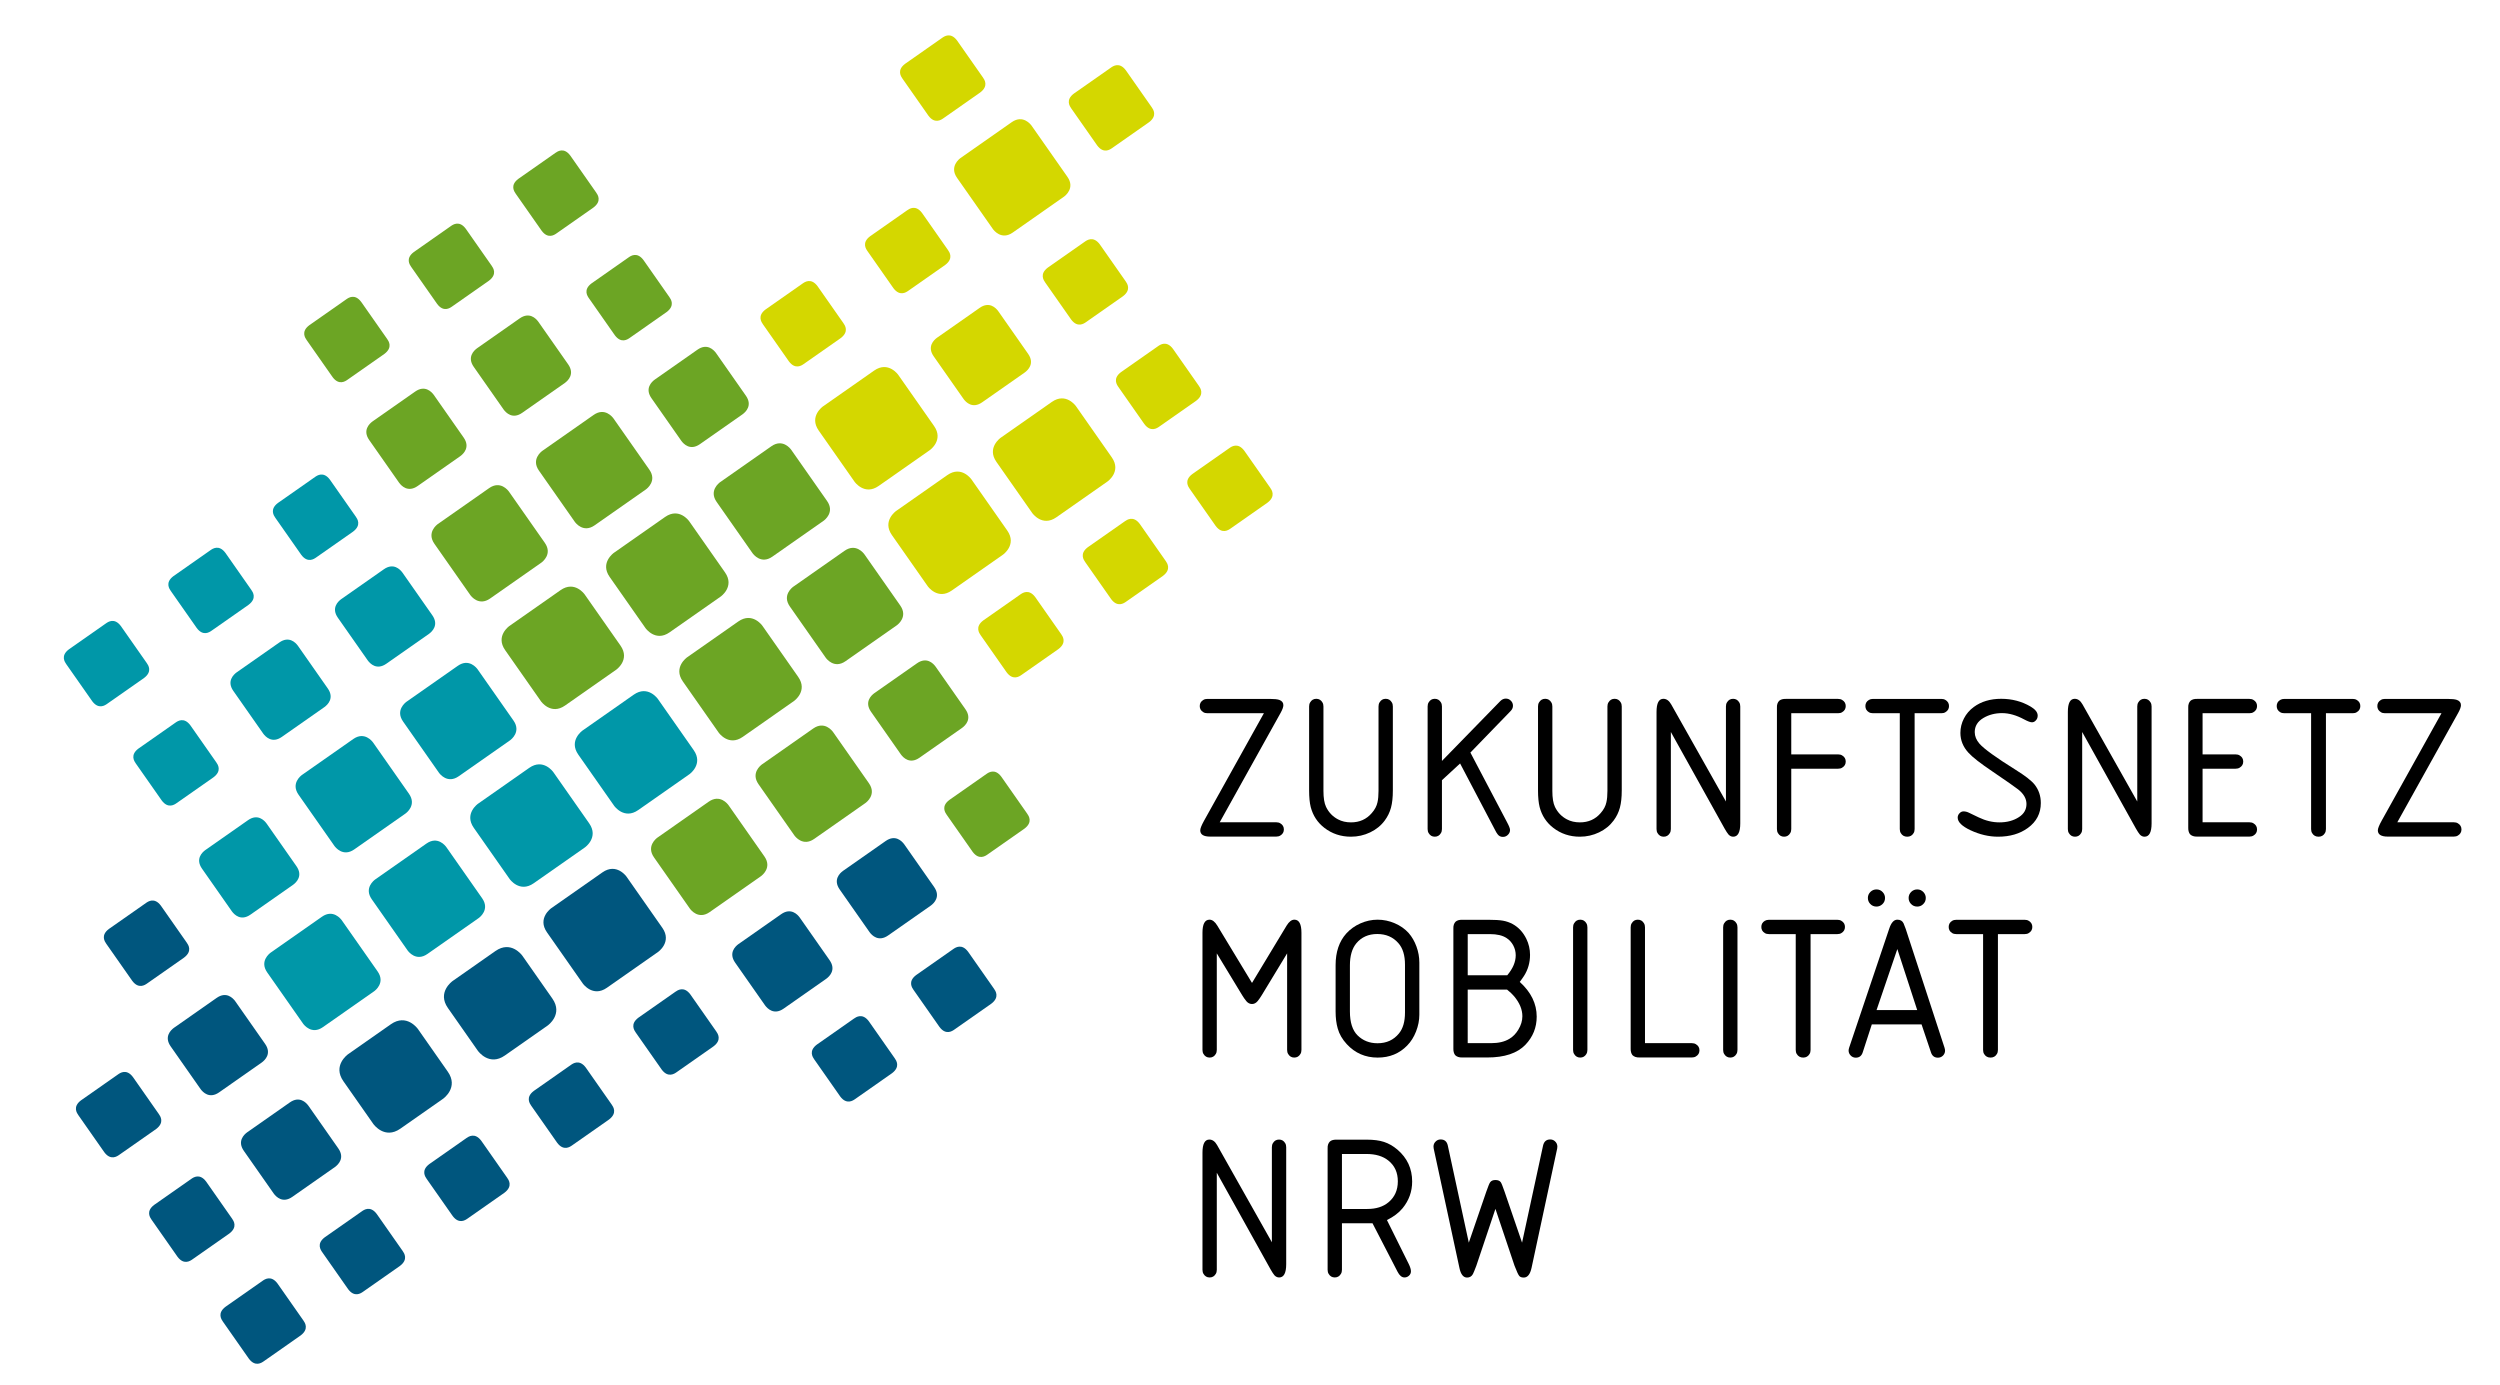 <?xml version="1.0" encoding="UTF-8"?>
<svg xmlns="http://www.w3.org/2000/svg" xmlns:xlink="http://www.w3.org/1999/xlink" version="1.0" id="Ebene_1" x="0px" y="0px" width="325px" height="180px" viewBox="0 0 325 180" xml:space="preserve">
<g>
	<defs>
		<rect id="SVGID_1_" x="-8.693" y="-27.047" width="347.244" height="235.984"></rect>
	</defs>
	<clipPath id="SVGID_2_">
		<use xlink:href="#SVGID_1_" overflow="visible"></use>
	</clipPath>
	<path clip-path="url(#SVGID_2_)" fill="#00567E" d="M78.313,113.411l-6.655,4.66c0,0-1.842,1.29-0.553,3.132l4.66,6.655   c0,0,1.29,1.842,3.132,0.552l6.655-4.66c0,0,1.843-1.289,0.553-3.131l-4.66-6.656C81.446,113.963,80.156,112.121,78.313,113.411"></path>
	<path clip-path="url(#SVGID_2_)" fill="#00567E" d="M20.293,146.774c1.127-0.847,0.548-1.674,0.357-1.947l-3.37-4.813   c-0.833-1.113-1.663-0.533-1.936-0.341l-4.813,3.37c-1.113,0.833-0.532,1.663-0.341,1.935l3.37,4.814   c0.833,1.113,1.663,0.532,1.936,0.341L20.293,146.774z"></path>
	<path clip-path="url(#SVGID_2_)" fill="#00567E" d="M50.812,133.153l-5.551,3.887c-0.084,0.059-2.045,1.484-0.621,3.518l3.887,5.55   c0.059,0.084,1.484,2.044,3.518,0.62l5.55-3.885c0.085-0.06,2.046-1.485,0.621-3.52l-3.886-5.55   C54.271,133.69,52.846,131.729,50.812,133.153"></path>
	<path clip-path="url(#SVGID_2_)" fill="#00567E" d="M55.814,151.327c-1.113,0.833-0.531,1.663-0.341,1.936l3.371,4.813   c0.832,1.113,1.662,0.532,1.935,0.341l4.797-3.36c1.128-0.847,0.549-1.674,0.358-1.946l-3.37-4.814   c-0.833-1.113-1.663-0.532-1.936-0.341L55.814,151.327z"></path>
	<path clip-path="url(#SVGID_2_)" fill="#00567E" d="M34.463,135.705l-3.886-5.55c-0.303-0.415-1.159-1.305-2.414-0.426l-5.55,3.886   c-0.415,0.303-1.306,1.158-0.426,2.415l3.886,5.549c0.303,0.415,1.158,1.305,2.414,0.426l5.544-3.882   C34.457,137.812,35.341,136.958,34.463,135.705"></path>
	<path clip-path="url(#SVGID_2_)" fill="#00567E" d="M23.923,124.491c1.127-0.847,0.548-1.674,0.357-1.946l-3.37-4.814   c-0.833-1.113-1.663-0.533-1.936-0.341l-4.813,3.37c-1.113,0.833-0.532,1.662-0.341,1.936l3.371,4.813   c0.832,1.113,1.662,0.532,1.935,0.341L23.923,124.491z"></path>
	<path clip-path="url(#SVGID_2_)" fill="#00567E" d="M29.808,160.362c1.127-0.847,0.548-1.674,0.358-1.946l-3.371-4.814   c-0.833-1.113-1.663-0.532-1.935-0.341l-4.814,3.371c-1.113,0.832-0.532,1.662-0.341,1.934l3.371,4.814   c0.832,1.113,1.662,0.532,1.935,0.341L29.808,160.362z"></path>
	<path clip-path="url(#SVGID_2_)" fill="#00567E" d="M39.083,173.609c1.127-0.847,0.548-1.674,0.358-1.946l-3.371-4.814   c-0.833-1.113-1.663-0.533-1.936-0.341l-4.813,3.37c-1.113,0.833-0.532,1.663-0.341,1.936l3.371,4.813   c0.832,1.113,1.662,0.532,1.935,0.341L39.083,173.609z"></path>
	<path clip-path="url(#SVGID_2_)" fill="#00567E" d="M43.978,149.292l-3.886-5.55c-0.303-0.415-1.158-1.305-2.414-0.426l-5.55,3.887   c-0.415,0.302-1.306,1.157-0.426,2.413l3.886,5.55c0.303,0.415,1.158,1.306,2.414,0.426l5.544-3.882   C43.971,151.4,44.856,150.546,43.978,149.292"></path>
	<path clip-path="url(#SVGID_2_)" fill="#00567E" d="M95.996,122.733c-0.415,0.302-1.305,1.158-0.425,2.413l3.886,5.551   c0.303,0.414,1.157,1.305,2.413,0.426l5.545-3.883c0.424-0.31,1.309-1.164,0.432-2.417l-3.887-5.551   c-0.302-0.415-1.158-1.305-2.413-0.425L95.996,122.733z"></path>
	<path clip-path="url(#SVGID_2_)" fill="#00567E" d="M119.103,126.755c-1.113,0.833-0.532,1.662-0.341,1.934l3.371,4.815   c0.832,1.113,1.662,0.532,1.935,0.341l4.797-3.36c1.127-0.847,0.548-1.674,0.358-1.946l-3.371-4.814   c-0.832-1.113-1.663-0.532-1.935-0.341L119.103,126.755z"></path>
	<path clip-path="url(#SVGID_2_)" fill="#00567E" d="M106.197,135.791c-1.113,0.833-0.532,1.662-0.341,1.935l3.371,4.814   c0.832,1.113,1.662,0.532,1.935,0.341l4.797-3.36c1.127-0.846,0.548-1.674,0.358-1.946l-3.371-4.814   c-0.833-1.112-1.662-0.532-1.935-0.341L106.197,135.791z"></path>
	<path clip-path="url(#SVGID_2_)" fill="#00567E" d="M51.988,164.573c1.127-0.847,0.548-1.674,0.358-1.946l-3.371-4.813   c-0.833-1.114-1.662-0.534-1.935-0.342l-4.814,3.37c-1.113,0.833-0.532,1.663-0.34,1.936l3.37,4.813   c0.833,1.113,1.662,0.532,1.935,0.341L51.988,164.573z"></path>
	<path clip-path="url(#SVGID_2_)" fill="#00567E" d="M87.806,128.927l-4.814,3.371c-1.113,0.833-0.532,1.663-0.341,1.935   l3.371,4.814c0.832,1.113,1.662,0.532,1.935,0.341l4.798-3.36c1.127-0.847,0.547-1.673,0.357-1.946l-3.37-4.813   C88.908,128.155,88.078,128.736,87.806,128.927"></path>
	<path clip-path="url(#SVGID_2_)" fill="#00567E" d="M64.4,123.638l-5.55,3.886c-0.084,0.059-2.045,1.485-0.621,3.518l3.886,5.551   c0.06,0.083,1.485,2.044,3.519,0.62l5.549-3.885c0.085-0.06,2.046-1.485,0.621-3.52l-3.886-5.55   C67.859,124.175,66.434,122.214,64.4,123.638"></path>
	<path clip-path="url(#SVGID_2_)" fill="#00567E" d="M69.403,141.812c-1.113,0.833-0.531,1.663-0.341,1.936l3.371,4.813   c0.832,1.113,1.662,0.532,1.935,0.341l4.797-3.359c1.127-0.847,0.548-1.674,0.358-1.946l-3.371-4.814   c-0.833-1.113-1.663-0.533-1.935-0.342L69.403,141.812z"></path>
	<path clip-path="url(#SVGID_2_)" fill="#00567E" d="M121.003,117.726c0.424-0.311,1.309-1.165,0.432-2.418l-3.887-5.55   c-0.303-0.415-1.157-1.305-2.413-0.426l-5.551,3.887c-0.414,0.302-1.305,1.157-0.426,2.413l3.887,5.551   c0.302,0.415,1.158,1.304,2.414,0.425L121.003,117.726z"></path>
	<path clip-path="url(#SVGID_2_)" fill="#0097A8" d="M68.799,99.823l-6.655,4.66c0,0-1.842,1.29-0.553,3.132l4.66,6.655   c0,0,1.29,1.842,3.132,0.552l6.655-4.66c0,0,1.843-1.289,0.553-3.131l-4.66-6.656C71.931,100.375,70.641,98.533,68.799,99.823"></path>
	<path clip-path="url(#SVGID_2_)" fill="#0097A8" d="M82.387,90.308l-6.655,4.66c0,0-1.842,1.29-0.553,3.132l4.66,6.655   c0,0,1.29,1.842,3.132,0.552l6.656-4.66c0,0,1.842-1.289,0.552-3.131l-4.66-6.656C85.519,90.86,84.229,89.018,82.387,90.308"></path>
	<path clip-path="url(#SVGID_2_)" fill="#0097A8" d="M26.687,110.512c-0.415,0.303-1.305,1.158-0.426,2.414l3.886,5.551   c0.303,0.414,1.158,1.304,2.414,0.424l5.545-3.881c0.424-0.311,1.309-1.165,0.431-2.418l-3.886-5.551   c-0.302-0.414-1.158-1.305-2.413-0.425L26.687,110.512z"></path>
	<path clip-path="url(#SVGID_2_)" fill="#0097A8" d="M55.438,109.663l-6.655,4.66c-0.154,0.11-1.48,1.117-0.455,2.579l4.66,6.656   c0.109,0.153,1.116,1.479,2.579,0.455l6.655-4.66c0.157-0.112,1.478-1.119,0.456-2.58l-4.661-6.656   C57.908,109.963,56.901,108.638,55.438,109.663"></path>
	<path clip-path="url(#SVGID_2_)" fill="#0097A8" d="M32.31,78.627c1.127-0.848,0.548-1.675,0.357-1.947l-3.37-4.814   c-0.833-1.112-1.663-0.532-1.936-0.34l-4.813,3.37c-1.113,0.833-0.532,1.662-0.341,1.935l3.371,4.813   c0.832,1.114,1.662,0.533,1.935,0.342L32.31,78.627z"></path>
	<path clip-path="url(#SVGID_2_)" fill="#0097A8" d="M30.761,87.409c-0.414,0.303-1.305,1.158-0.426,2.413l3.887,5.551   c0.303,0.415,1.158,1.305,2.414,0.426l5.544-3.882c0.425-0.311,1.309-1.165,0.431-2.418l-3.886-5.551   c-0.302-0.414-1.158-1.305-2.413-0.425L30.761,87.409z"></path>
	<path clip-path="url(#SVGID_2_)" fill="#0097A8" d="M18.722,88.142c1.127-0.847,0.548-1.675,0.357-1.947l-3.371-4.814   c-0.832-1.112-1.662-0.532-1.935-0.34l-4.813,3.37c-1.114,0.833-0.532,1.663-0.342,1.936l3.37,4.812   c0.834,1.113,1.664,0.532,1.937,0.341L18.722,88.142z"></path>
	<path clip-path="url(#SVGID_2_)" fill="#0097A8" d="M45.923,96.074l-6.655,4.66c-0.154,0.109-1.48,1.117-0.455,2.58l4.66,6.655   c0.11,0.153,1.116,1.479,2.579,0.455l6.655-4.66c0.157-0.112,1.478-1.119,0.456-2.579l-4.661-6.656   C48.393,96.376,47.386,95.049,45.923,96.074"></path>
	<path clip-path="url(#SVGID_2_)" fill="#0097A8" d="M59.511,86.559l-6.655,4.66c-0.154,0.109-1.48,1.117-0.455,2.58l4.66,6.655   c0.109,0.153,1.116,1.479,2.579,0.455l6.655-4.66c0.157-0.112,1.478-1.119,0.456-2.579l-4.661-6.656   C61.981,86.861,60.975,85.534,59.511,86.559"></path>
	<path clip-path="url(#SVGID_2_)" fill="#0097A8" d="M41.85,119.177l-6.656,4.66c-0.153,0.11-1.479,1.117-0.455,2.58l4.661,6.655   c0.108,0.153,1.116,1.479,2.578,0.455l6.656-4.66c0.157-0.112,1.478-1.119,0.456-2.58l-4.661-6.656   C44.319,119.478,43.312,118.152,41.85,119.177"></path>
	<path clip-path="url(#SVGID_2_)" fill="#0097A8" d="M27.758,101.046c1.127-0.847,0.548-1.674,0.357-1.946l-3.371-4.815   c-0.832-1.112-1.662-0.532-1.935-0.34l-4.813,3.37c-1.114,0.833-0.532,1.663-0.342,1.936l3.371,4.813   c0.833,1.113,1.663,0.532,1.936,0.341L27.758,101.046z"></path>
	<path clip-path="url(#SVGID_2_)" fill="#0097A8" d="M45.898,69.112c1.127-0.847,0.548-1.675,0.357-1.947l-3.371-4.814   c-0.832-1.112-1.662-0.532-1.935-0.34l-4.813,3.37c-1.113,0.833-0.532,1.662-0.342,1.936l3.37,4.813   c0.834,1.113,1.664,0.532,1.937,0.341L45.898,69.112z"></path>
	<path clip-path="url(#SVGID_2_)" fill="#0097A8" d="M55.768,82.402c0.425-0.311,1.309-1.165,0.432-2.419l-3.886-5.55   c-0.304-0.415-1.159-1.305-2.415-0.426l-5.55,3.887c-0.415,0.303-1.305,1.158-0.426,2.414l3.887,5.55   c0.303,0.414,1.158,1.305,2.414,0.426L55.768,82.402z"></path>
	<path clip-path="url(#SVGID_2_)" fill="#6CA524" d="M83.913,81.653c0,0,1.29,1.842,3.132,0.552l6.655-4.66   c0,0,1.842-1.29,0.552-3.132l-4.66-6.655c0,0-1.289-1.842-3.131-0.552l-6.656,4.66c0,0-1.842,1.29-0.552,3.132L83.913,81.653z"></path>
	<path clip-path="url(#SVGID_2_)" fill="#6CA524" d="M70.325,91.167c0,0,1.29,1.842,3.132,0.552l6.655-4.66   c0,0,1.842-1.29,0.552-3.132l-4.66-6.655c0,0-1.289-1.842-3.131-0.552l-6.656,4.66c0,0-1.842,1.29-0.552,3.132L70.325,91.167z"></path>
	<path clip-path="url(#SVGID_2_)" fill="#6CA524" d="M95.976,80.793l-6.655,4.66c0,0-1.842,1.29-0.553,3.132l4.66,6.655   c0,0,1.29,1.842,3.132,0.552l6.656-4.66c0,0,1.842-1.289,0.552-3.131l-4.66-6.656C99.107,81.346,97.817,79.503,95.976,80.793"></path>
	<path clip-path="url(#SVGID_2_)" fill="#6CA524" d="M92.13,104.222l-6.655,4.66c-0.154,0.109-1.479,1.117-0.455,2.579l4.66,6.655   c0.109,0.153,1.116,1.479,2.579,0.455l6.655-4.659c0.157-0.113,1.478-1.119,0.455-2.58l-4.66-6.656   C94.6,104.523,93.593,103.197,92.13,104.222"></path>
	<path clip-path="url(#SVGID_2_)" fill="#6CA524" d="M133.178,107.724c1.128-0.847,0.548-1.674,0.358-1.946l-3.37-4.814   c-0.834-1.114-1.664-0.532-1.937-0.341l-4.813,3.37c-1.113,0.833-0.532,1.664-0.341,1.936l3.371,4.813   c0.832,1.113,1.662,0.532,1.935,0.341L133.178,107.724z"></path>
	<path clip-path="url(#SVGID_2_)" fill="#6CA524" d="M109.792,71.604l-6.656,4.661c-0.153,0.109-1.479,1.116-0.455,2.579l4.66,6.655   c0.109,0.153,1.117,1.479,2.579,0.455l6.656-4.66c0.157-0.112,1.478-1.119,0.455-2.58l-4.66-6.655   C112.262,71.906,111.254,70.58,109.792,71.604"></path>
	<path clip-path="url(#SVGID_2_)" fill="#6CA524" d="M119.208,86.229l-5.55,3.886c-0.415,0.303-1.305,1.157-0.426,2.414l3.886,5.55   c0.303,0.415,1.158,1.305,2.414,0.426l5.544-3.882c0.425-0.311,1.31-1.165,0.432-2.418l-3.887-5.551   C121.32,86.24,120.464,85.351,119.208,86.229"></path>
	<path clip-path="url(#SVGID_2_)" fill="#6CA524" d="M77.173,53.941l-6.655,4.66c-0.153,0.109-1.48,1.117-0.455,2.58l4.66,6.655   c0.11,0.153,1.116,1.479,2.58,0.455l6.655-4.66c0.157-0.112,1.478-1.119,0.455-2.579l-4.661-6.656   C79.643,54.242,78.636,52.917,77.173,53.941"></path>
	<path clip-path="url(#SVGID_2_)" fill="#6CA524" d="M63.56,36.493c1.126-0.847,0.547-1.674,0.357-1.946l-3.37-4.813   c-0.833-1.114-1.663-0.533-1.936-0.342l-4.813,3.371c-1.113,0.833-0.532,1.663-0.342,1.935l3.371,4.813   c0.832,1.114,1.663,0.532,1.935,0.342L63.56,36.493z"></path>
	<path clip-path="url(#SVGID_2_)" fill="#6CA524" d="M100.277,58.015l-6.656,4.661c-0.153,0.109-1.479,1.116-0.455,2.579   l4.661,6.656c0.109,0.152,1.116,1.478,2.578,0.454l6.656-4.66c0.157-0.112,1.478-1.119,0.455-2.58l-4.66-6.655   C102.748,58.317,101.739,56.991,100.277,58.015"></path>
	<path clip-path="url(#SVGID_2_)" fill="#6CA524" d="M67.386,23.249c-1.113,0.833-0.531,1.662-0.341,1.936l3.371,4.813   c0.832,1.113,1.662,0.532,1.935,0.341l4.797-3.36c1.127-0.847,0.548-1.674,0.358-1.946l-3.371-4.814   c-0.832-1.113-1.662-0.532-1.935-0.341L67.386,23.249z"></path>
	<path clip-path="url(#SVGID_2_)" fill="#6CA524" d="M76.901,36.836c-1.113,0.833-0.531,1.662-0.34,1.935l3.37,4.814   c0.833,1.113,1.662,0.532,1.935,0.341l4.797-3.36c1.127-0.847,0.548-1.674,0.358-1.946l-3.37-4.813   c-0.833-1.114-1.663-0.533-1.936-0.342L76.901,36.836z"></path>
	<path clip-path="url(#SVGID_2_)" fill="#6CA524" d="M96.533,53.858c0.425-0.311,1.309-1.165,0.432-2.418l-3.886-5.551   c-0.303-0.415-1.159-1.305-2.415-0.426l-5.55,3.887c-0.415,0.303-1.305,1.157-0.425,2.414l3.886,5.55   c0.303,0.415,1.158,1.305,2.414,0.426L96.533,53.858z"></path>
	<path clip-path="url(#SVGID_2_)" fill="#6CA524" d="M67.562,41.39l-5.55,3.887c-0.415,0.302-1.305,1.158-0.426,2.414l3.886,5.55   c0.303,0.415,1.158,1.305,2.414,0.426l5.544-3.882c0.425-0.311,1.309-1.165,0.432-2.419l-3.887-5.55   C69.672,41.4,68.817,40.51,67.562,41.39"></path>
	<path clip-path="url(#SVGID_2_)" fill="#6CA524" d="M63.585,63.456l-6.655,4.66c-0.154,0.109-1.48,1.117-0.455,2.58l4.66,6.655   c0.11,0.154,1.116,1.479,2.579,0.455l6.655-4.659c0.157-0.113,1.479-1.12,0.456-2.58l-4.661-6.656   C66.055,63.757,65.048,62.431,63.585,63.456"></path>
	<path clip-path="url(#SVGID_2_)" fill="#6CA524" d="M53.973,50.904l-5.55,3.886c-0.415,0.303-1.305,1.159-0.426,2.414l3.886,5.55   c0.303,0.415,1.158,1.306,2.414,0.426l5.544-3.882c0.425-0.311,1.31-1.165,0.432-2.418l-3.886-5.551   C56.083,50.915,55.229,50.024,53.973,50.904"></path>
	<path clip-path="url(#SVGID_2_)" fill="#6CA524" d="M40.209,42.278c-1.113,0.833-0.532,1.662-0.341,1.935l3.371,4.814   c0.832,1.113,1.662,0.532,1.935,0.341l4.797-3.359c1.127-0.848,0.548-1.675,0.358-1.947l-3.371-4.813   c-0.833-1.113-1.663-0.533-1.935-0.342L40.209,42.278z"></path>
	<path clip-path="url(#SVGID_2_)" fill="#6CA524" d="M105.717,94.707l-6.655,4.66c-0.153,0.109-1.48,1.117-0.455,2.58l4.66,6.655   c0.109,0.153,1.117,1.479,2.579,0.455l6.655-4.66c0.158-0.112,1.479-1.119,0.456-2.58l-4.66-6.655   C108.188,95.009,107.18,93.682,105.717,94.707"></path>
	<path clip-path="url(#SVGID_2_)" fill="#D4D700" d="M136.741,52.25l-6.655,4.66c0,0-1.842,1.29-0.553,3.132l4.66,6.655   c0,0,1.29,1.842,3.132,0.552l6.656-4.66c0,0,1.842-1.289,0.552-3.131l-4.66-6.656C139.873,52.801,138.583,50.959,136.741,52.25"></path>
	<path clip-path="url(#SVGID_2_)" fill="#D4D700" d="M120.605,76.211c0,0,1.29,1.842,3.132,0.552l6.655-4.66   c0,0,1.842-1.29,0.552-3.132l-4.66-6.655c0,0-1.289-1.842-3.131-0.553l-6.656,4.661c0,0-1.842,1.29-0.552,3.132L120.605,76.211z"></path>
	<path clip-path="url(#SVGID_2_)" fill="#D4D700" d="M111.09,62.623c0,0,1.29,1.842,3.132,0.552l6.655-4.66   c0,0,1.842-1.29,0.552-3.132l-4.66-6.655c0,0-1.289-1.842-3.131-0.552l-6.656,4.66c0,0-1.842,1.29-0.552,3.132L111.09,62.623z"></path>
	<path clip-path="url(#SVGID_2_)" fill="#D4D700" d="M155.007,61.621c-1.112,0.833-0.531,1.663-0.341,1.936l3.371,4.813   c0.832,1.113,1.662,0.532,1.935,0.341l4.797-3.36c1.126-0.846,0.548-1.674,0.358-1.946l-3.371-4.813   c-0.832-1.113-1.662-0.533-1.935-0.342L155.007,61.621z"></path>
	<path clip-path="url(#SVGID_2_)" fill="#D4D700" d="M122.876,34.443c1.127-0.847,0.548-1.674,0.357-1.946l-3.37-4.814   c-0.833-1.113-1.663-0.532-1.936-0.341l-4.812,3.37c-1.114,0.833-0.533,1.663-0.342,1.935l3.37,4.814   c0.833,1.113,1.663,0.532,1.936,0.341L122.876,34.443z"></path>
	<path clip-path="url(#SVGID_2_)" fill="#D4D700" d="M139.607,12.162c-1.113,0.833-0.532,1.662-0.341,1.935l3.371,4.814   c0.833,1.113,1.662,0.532,1.935,0.341l4.797-3.359c1.127-0.848,0.548-1.675,0.358-1.947l-3.371-4.814   c-0.832-1.113-1.663-0.532-1.935-0.34L139.607,12.162z"></path>
	<path clip-path="url(#SVGID_2_)" fill="#D4D700" d="M121.806,43.909c-0.414,0.303-1.305,1.158-0.425,2.414l3.886,5.55   c0.302,0.415,1.157,1.306,2.414,0.426l5.545-3.882c0.424-0.311,1.308-1.165,0.43-2.418l-3.886-5.551   c-0.302-0.415-1.158-1.305-2.413-0.425L121.806,43.909z"></path>
	<path clip-path="url(#SVGID_2_)" fill="#D4D700" d="M145.732,48.375c-1.113,0.833-0.531,1.663-0.34,1.936l3.37,4.813   c0.832,1.113,1.662,0.532,1.935,0.341l4.798-3.36c1.126-0.846,0.547-1.674,0.357-1.946l-3.371-4.813   c-0.833-1.114-1.663-0.533-1.935-0.342L145.732,48.375z"></path>
	<path clip-path="url(#SVGID_2_)" fill="#D4D700" d="M136.217,34.786c-1.113,0.833-0.531,1.662-0.341,1.936l3.371,4.813   c0.832,1.113,1.662,0.532,1.935,0.341l4.798-3.36c1.126-0.847,0.547-1.674,0.357-1.946l-3.371-4.813   c-0.833-1.113-1.663-0.533-1.935-0.342L136.217,34.786z"></path>
	<path clip-path="url(#SVGID_2_)" fill="#D4D700" d="M117.666,8.292c-1.113,0.833-0.531,1.662-0.341,1.936l3.371,4.813   c0.832,1.113,1.662,0.532,1.935,0.341l4.797-3.36c1.127-0.846,0.548-1.673,0.358-1.946l-3.371-4.813   c-0.833-1.113-1.663-0.532-1.935-0.342L117.666,8.292z"></path>
	<path clip-path="url(#SVGID_2_)" fill="#D4D700" d="M151.181,74.867c1.127-0.847,0.548-1.674,0.357-1.947l-3.37-4.813   c-0.833-1.113-1.663-0.532-1.936-0.341l-4.813,3.37c-1.113,0.833-0.532,1.664-0.341,1.936l3.37,4.813   c0.833,1.113,1.663,0.532,1.936,0.341L151.181,74.867z"></path>
	<path clip-path="url(#SVGID_2_)" fill="#D4D700" d="M131.527,15.882l-6.656,4.66c-0.153,0.109-1.479,1.117-0.454,2.58l4.66,6.655   c0.11,0.153,1.117,1.479,2.579,0.455l6.655-4.66c0.157-0.112,1.478-1.118,0.455-2.579l-4.661-6.656   C133.997,16.185,132.989,14.858,131.527,15.882"></path>
	<path clip-path="url(#SVGID_2_)" fill="#D4D700" d="M132.645,77.28l-4.814,3.371c-1.113,0.833-0.531,1.663-0.341,1.935l3.371,4.814   c0.832,1.113,1.662,0.532,1.935,0.341l4.798-3.36c1.127-0.847,0.547-1.674,0.357-1.946l-3.371-4.813   C133.748,76.508,132.917,77.089,132.645,77.28"></path>
	<path clip-path="url(#SVGID_2_)" fill="#D4D700" d="M104.34,36.856l-4.814,3.371c-1.113,0.833-0.532,1.662-0.341,1.935l3.371,4.814   c0.832,1.113,1.662,0.532,1.935,0.341l4.798-3.36c1.126-0.848,0.548-1.674,0.357-1.946l-3.371-4.814   C105.443,36.084,104.612,36.666,104.34,36.856"></path>
	<path clip-path="url(#SVGID_2_)" d="M165.344,161.493v-12.354c0-0.209,0.044-0.384,0.131-0.524c0.184-0.315,0.45-0.472,0.801-0.472   c0.35,0,0.615,0.157,0.8,0.472c0.087,0.14,0.131,0.315,0.131,0.524v15.2c0,1.154-0.306,1.731-0.918,1.731   c-0.228,0-0.428-0.092-0.604-0.275c-0.148-0.176-0.323-0.442-0.524-0.8l-6.977-12.537v12.615c0,0.21-0.043,0.385-0.13,0.525   c-0.184,0.315-0.451,0.472-0.801,0.472c-0.349,0-0.616-0.157-0.8-0.472c-0.087-0.14-0.131-0.315-0.131-0.525v-15.225   c0-1.136,0.297-1.705,0.892-1.705c0.402,0,0.738,0.241,1.01,0.721L165.344,161.493z"></path>
	<path clip-path="url(#SVGID_2_)" d="M180.302,158.607l2.832,5.705c0.193,0.393,0.289,0.712,0.289,0.957   c0,0.228-0.087,0.42-0.262,0.577c-0.167,0.149-0.359,0.223-0.577,0.223c-0.35,0-0.652-0.249-0.905-0.748l-3.252-6.294h-3.974v6.046   c0,0.21-0.044,0.384-0.131,0.524c-0.185,0.315-0.45,0.472-0.8,0.472c-0.351,0-0.617-0.157-0.801-0.472   c-0.087-0.14-0.131-0.314-0.131-0.524v-15.777c-0.018-0.385,0.082-0.686,0.302-0.904c0.201-0.167,0.48-0.245,0.84-0.237h3.946   c0.893,0,1.64,0.098,2.242,0.295c0.604,0.197,1.182,0.527,1.732,0.99c1.285,1.093,1.928,2.479,1.928,4.158   c0,1.303-0.416,2.461-1.246,3.475C181.845,157.668,181.167,158.18,180.302,158.607 M174.453,157.166h3.291   c1.146,0,2.063-0.288,2.755-0.866c0.813-0.673,1.22-1.582,1.22-2.728c0-1.145-0.412-2.046-1.232-2.701   c-0.709-0.568-1.653-0.853-2.833-0.853h-3.2V157.166z"></path>
	<path clip-path="url(#SVGID_2_)" d="M194.406,157.152l-2.479,7.383c-0.219,0.578-0.367,0.94-0.446,1.089   c-0.166,0.306-0.419,0.459-0.76,0.459c-0.49,0-0.822-0.42-0.996-1.259l-3.345-15.514c-0.018-0.096-0.026-0.184-0.026-0.262   c0-0.271,0.109-0.503,0.328-0.696c0.165-0.148,0.367-0.223,0.603-0.223c0.508,0,0.818,0.267,0.932,0.801l2.728,12.615l2.281-6.649   c0.237-0.682,0.402-1.083,0.499-1.205c0.14-0.194,0.367-0.289,0.682-0.289c0.323,0,0.556,0.095,0.695,0.289   c0.087,0.122,0.25,0.523,0.485,1.205l2.281,6.649l2.729-12.615c0.122-0.534,0.432-0.801,0.931-0.801   c0.236,0,0.438,0.075,0.604,0.223c0.218,0.193,0.326,0.429,0.326,0.708c0,0.079-0.009,0.163-0.025,0.25l-3.331,15.514   c-0.184,0.839-0.521,1.259-1.01,1.259c-0.253,0-0.442-0.061-0.564-0.184c-0.131-0.131-0.346-0.586-0.642-1.364L194.406,157.152z"></path>
	<path clip-path="url(#SVGID_2_)" d="M158.183,123.939v12.55c0,0.21-0.044,0.384-0.131,0.524c-0.183,0.315-0.45,0.472-0.8,0.472   c-0.35,0-0.616-0.157-0.8-0.472c-0.087-0.14-0.131-0.314-0.131-0.524v-15.225c0-1.137,0.306-1.706,0.918-1.706   c0.358,0,0.695,0.259,1.01,0.774l4.511,7.449l4.498-7.449c0.315-0.515,0.652-0.774,1.011-0.774c0.611,0,0.918,0.569,0.918,1.706   v15.225c0,0.21-0.044,0.384-0.132,0.524c-0.184,0.315-0.449,0.472-0.8,0.472c-0.35,0-0.617-0.157-0.8-0.472   c-0.087-0.14-0.131-0.314-0.131-0.524v-12.55l-3.292,5.429c-0.175,0.289-0.358,0.551-0.551,0.787   c-0.209,0.244-0.45,0.367-0.721,0.367c-0.28,0-0.525-0.123-0.734-0.367c-0.193-0.236-0.377-0.498-0.551-0.787L158.183,123.939z"></path>
	<path clip-path="url(#SVGID_2_)" d="M173.628,131.493v-6.02c0-1.713,0.463-3.086,1.39-4.118c0.507-0.559,1.121-0.998,1.842-1.317   c0.722-0.319,1.467-0.479,2.236-0.479c0.76,0,1.502,0.155,2.223,0.465c0.722,0.311,1.322,0.733,1.803,1.266   c0.429,0.49,0.768,1.075,1.017,1.757c0.25,0.682,0.375,1.377,0.375,2.085v6.781c0,0.726-0.144,1.451-0.427,2.177   c-0.284,0.725-0.667,1.333-1.148,1.823c-1.014,1.049-2.294,1.573-3.842,1.573c-1.601,0-2.938-0.581-4.013-1.744   c-0.585-0.629-0.979-1.311-1.181-2.046C173.72,133.058,173.628,132.324,173.628,131.493 M182.649,131.637v-6.229   c0-1.224-0.288-2.159-0.866-2.807c-0.689-0.787-1.604-1.18-2.739-1.18c-1.146,0-2.056,0.407-2.729,1.22   c-0.551,0.673-0.826,1.626-0.826,2.859v5.993c0,1.416,0.332,2.453,0.996,3.108c0.691,0.682,1.557,1.022,2.598,1.022   c1.162,0,2.089-0.423,2.779-1.271C182.388,133.714,182.649,132.809,182.649,131.637"></path>
	<path clip-path="url(#SVGID_2_)" d="M197.568,127.65c1.468,1.329,2.203,2.833,2.203,4.512c0,1.416-0.49,2.636-1.469,3.659   c-1.059,1.101-2.706,1.652-4.944,1.652h-3.279c-0.401,0.009-0.707-0.096-0.918-0.315c-0.157-0.218-0.23-0.494-0.222-0.826v-15.619   c-0.018-0.385,0.082-0.686,0.301-0.905c0.202-0.166,0.481-0.245,0.839-0.236h3.41c0.822,0,1.456,0.039,1.902,0.118   c0.445,0.079,0.869,0.228,1.271,0.446c0.751,0.42,1.338,1.053,1.757,1.901c0.323,0.657,0.486,1.356,0.486,2.099   c0,1.006-0.263,1.919-0.788,2.741C197.971,127.104,197.786,127.362,197.568,127.65 M190.802,126.785h5.14   c0.735-0.875,1.102-1.74,1.102-2.597c0-0.455-0.106-0.882-0.32-1.285c-0.214-0.402-0.505-0.721-0.872-0.957   c-0.517-0.341-1.233-0.512-2.151-0.512h-2.897V126.785z M190.802,135.611h3.043c0.979,0,1.777-0.192,2.398-0.577   c0.455-0.272,0.835-0.665,1.142-1.18c0.349-0.578,0.524-1.159,0.524-1.745c0-0.874-0.358-1.739-1.075-2.596   c-0.236-0.28-0.543-0.568-0.918-0.866h-5.114V135.611z"></path>
	<path clip-path="url(#SVGID_2_)" d="M204.5,136.489v-15.934c0-0.21,0.044-0.384,0.132-0.524c0.183-0.315,0.449-0.473,0.8-0.473   c0.349,0,0.616,0.158,0.799,0.473c0.087,0.14,0.132,0.314,0.132,0.524v15.934c0,0.209-0.045,0.384-0.132,0.524   c-0.183,0.315-0.45,0.472-0.799,0.472c-0.351,0-0.617-0.157-0.8-0.472C204.544,136.874,204.5,136.699,204.5,136.489"></path>
	<path clip-path="url(#SVGID_2_)" d="M213.849,135.611h6.085c0.209,0,0.385,0.044,0.524,0.131c0.315,0.183,0.472,0.45,0.472,0.8   s-0.156,0.616-0.472,0.8c-0.14,0.087-0.315,0.131-0.524,0.131h-6.806c-0.401,0.009-0.708-0.096-0.918-0.315   c-0.158-0.218-0.231-0.494-0.223-0.826v-15.776c0-0.21,0.044-0.385,0.131-0.525c0.183-0.315,0.45-0.472,0.8-0.472   s0.616,0.157,0.8,0.472c0.087,0.14,0.131,0.315,0.131,0.525V135.611z"></path>
	<path clip-path="url(#SVGID_2_)" d="M224.009,136.489v-15.934c0-0.21,0.044-0.384,0.131-0.524c0.185-0.315,0.45-0.473,0.8-0.473   c0.351,0,0.617,0.158,0.801,0.473c0.087,0.14,0.131,0.314,0.131,0.524v15.934c0,0.209-0.044,0.384-0.131,0.524   c-0.184,0.315-0.45,0.472-0.801,0.472c-0.35,0-0.615-0.157-0.8-0.472C224.053,136.874,224.009,136.699,224.009,136.489"></path>
	<path clip-path="url(#SVGID_2_)" d="M235.374,121.434v15.055c0,0.21-0.044,0.385-0.132,0.525c-0.184,0.315-0.459,0.472-0.825,0.472   c-0.377,0-0.655-0.157-0.841-0.472c-0.087-0.14-0.131-0.315-0.131-0.525v-15.055h-3.475c-0.219,0-0.398-0.044-0.538-0.131   c-0.306-0.183-0.459-0.45-0.459-0.8c0-0.35,0.153-0.616,0.459-0.8c0.149-0.087,0.329-0.131,0.538-0.131h8.879   c0.209,0,0.383,0.044,0.524,0.131c0.314,0.184,0.472,0.45,0.472,0.8c0,0.35-0.157,0.617-0.472,0.8   c-0.132,0.087-0.307,0.131-0.524,0.131H235.374z"></path>
	<path clip-path="url(#SVGID_2_)" d="M249.802,133.17h-6.466l-1.181,3.633c-0.148,0.464-0.449,0.696-0.905,0.696   c-0.271,0-0.498-0.101-0.681-0.302c-0.166-0.184-0.25-0.389-0.25-0.617c0-0.113,0.022-0.235,0.065-0.367l5.22-15.501   c0.254-0.769,0.603-1.154,1.05-1.154c0.394,0,0.664,0.162,0.813,0.486c0.077,0.175,0.171,0.411,0.274,0.708l5.05,15.461   c0.043,0.141,0.065,0.267,0.065,0.381c0,0.227-0.084,0.432-0.25,0.616c-0.183,0.192-0.41,0.289-0.681,0.289   c-0.456,0-0.757-0.237-0.905-0.709L249.802,133.17z M243.952,115.625c0.323,0,0.596,0.123,0.813,0.367   c0.191,0.21,0.288,0.459,0.288,0.748c0,0.332-0.122,0.608-0.366,0.826c-0.219,0.192-0.468,0.289-0.748,0.289   c-0.333,0-0.608-0.123-0.826-0.367c-0.193-0.21-0.289-0.464-0.289-0.761c0-0.315,0.123-0.586,0.367-0.814   C243.401,115.722,243.655,115.625,243.952,115.625 M243.952,131.309h5.285l-2.583-7.934L243.952,131.309z M249.25,115.625   c0.315,0,0.586,0.123,0.813,0.367c0.193,0.219,0.289,0.468,0.289,0.748c0,0.332-0.123,0.608-0.368,0.826   c-0.209,0.192-0.458,0.289-0.747,0.289c-0.332,0-0.608-0.123-0.826-0.367c-0.192-0.21-0.289-0.464-0.289-0.761   c0-0.315,0.123-0.586,0.368-0.814C248.699,115.722,248.953,115.625,249.25,115.625"></path>
	<path clip-path="url(#SVGID_2_)" d="M259.73,121.434v15.055c0,0.21-0.044,0.385-0.131,0.525c-0.184,0.315-0.459,0.472-0.826,0.472   c-0.377,0-0.655-0.157-0.84-0.472c-0.087-0.14-0.131-0.315-0.131-0.525v-15.055h-3.475c-0.22,0-0.398-0.044-0.538-0.131   c-0.307-0.183-0.459-0.45-0.459-0.8c0-0.35,0.152-0.616,0.459-0.8c0.148-0.087,0.328-0.131,0.538-0.131h8.879   c0.209,0,0.383,0.044,0.522,0.131c0.316,0.184,0.474,0.45,0.474,0.8c0,0.35-0.157,0.617-0.474,0.8   c-0.13,0.087-0.305,0.131-0.522,0.131H259.73z"></path>
	<path clip-path="url(#SVGID_2_)" d="M158.563,106.896h7.344c0.21,0,0.385,0.044,0.524,0.131c0.315,0.183,0.473,0.45,0.473,0.8   s-0.157,0.616-0.473,0.8c-0.14,0.087-0.314,0.131-0.524,0.131h-8.59c-0.857,0-1.285-0.271-1.285-0.813   c0-0.236,0.162-0.647,0.485-1.233l7.79-13.993h-7.344c-0.218,0-0.393-0.044-0.524-0.131c-0.315-0.184-0.472-0.45-0.472-0.8   c0-0.349,0.157-0.616,0.472-0.8c0.139-0.087,0.314-0.131,0.524-0.131h8.105c0.585,0,1.001,0.044,1.245,0.131   c0.35,0.131,0.524,0.359,0.524,0.682c0,0.236-0.117,0.568-0.354,0.997L158.563,106.896z"></path>
	<path clip-path="url(#SVGID_2_)" d="M170.185,102.766V91.84c0-0.209,0.044-0.384,0.132-0.523c0.183-0.315,0.45-0.473,0.8-0.473   c0.349,0,0.616,0.158,0.799,0.473c0.088,0.139,0.132,0.314,0.132,0.523v10.977c0,0.918,0.113,1.613,0.342,2.085   c0.349,0.718,0.864,1.255,1.547,1.613c0.489,0.263,1.053,0.394,1.69,0.394c1.111,0,2.011-0.402,2.702-1.206   c0.395-0.446,0.643-0.918,0.748-1.417c0.087-0.385,0.131-0.874,0.131-1.469V91.84c0-0.209,0.044-0.384,0.131-0.523   c0.185-0.315,0.45-0.473,0.801-0.473c0.35,0,0.615,0.158,0.8,0.473c0.087,0.139,0.131,0.314,0.131,0.523v10.925   c0,0.892-0.081,1.637-0.243,2.236s-0.431,1.152-0.806,1.659c-0.481,0.656-1.113,1.172-1.896,1.547   c-0.783,0.376-1.615,0.564-2.499,0.564c-1.311,0-2.465-0.384-3.461-1.154c-0.892-0.69-1.481-1.591-1.771-2.701   C170.255,104.356,170.185,103.641,170.185,102.766"></path>
	<path clip-path="url(#SVGID_2_)" d="M191.151,97.834l4.774,9.075c0.253,0.472,0.38,0.8,0.38,0.983c0,0.228-0.079,0.425-0.236,0.591   c-0.184,0.21-0.415,0.314-0.694,0.314c-0.289,0-0.517-0.113-0.683-0.341c-0.097-0.113-0.223-0.327-0.38-0.642l-0.144-0.275   l-4.355-8.289l-2.36,2.177v6.348c0,0.209-0.044,0.384-0.131,0.524c-0.184,0.315-0.449,0.472-0.8,0.472   c-0.35,0-0.616-0.157-0.8-0.472c-0.087-0.14-0.131-0.315-0.131-0.524V91.84c0-0.209,0.044-0.384,0.131-0.524   c0.184-0.314,0.45-0.472,0.8-0.472c0.351,0,0.616,0.158,0.8,0.472c0.087,0.14,0.131,0.315,0.131,0.524v7.083l7.594-7.791   c0.21-0.209,0.445-0.315,0.708-0.315s0.48,0.092,0.655,0.276c0.184,0.175,0.275,0.394,0.275,0.656c0,0.254-0.104,0.485-0.314,0.695   L191.151,97.834z"></path>
	<path clip-path="url(#SVGID_2_)" d="M199.942,102.766V91.84c0-0.209,0.044-0.384,0.131-0.523c0.185-0.315,0.451-0.473,0.801-0.473   s0.616,0.158,0.8,0.473c0.088,0.139,0.132,0.314,0.132,0.523v10.977c0,0.918,0.112,1.613,0.34,2.085   c0.35,0.718,0.866,1.255,1.548,1.613c0.49,0.263,1.053,0.394,1.691,0.394c1.11,0,2.011-0.402,2.701-1.206   c0.395-0.446,0.644-0.918,0.748-1.417c0.088-0.385,0.132-0.874,0.132-1.469V91.84c0-0.209,0.044-0.384,0.131-0.523   c0.184-0.315,0.45-0.473,0.8-0.473s0.616,0.158,0.8,0.473c0.087,0.139,0.131,0.314,0.131,0.523v10.925   c0,0.892-0.081,1.637-0.243,2.236c-0.161,0.599-0.431,1.152-0.806,1.659c-0.48,0.656-1.113,1.172-1.896,1.547   c-0.782,0.376-1.614,0.564-2.498,0.564c-1.312,0-2.466-0.384-3.461-1.154c-0.893-0.69-1.483-1.591-1.771-2.701   C200.013,104.356,199.942,103.641,199.942,102.766"></path>
	<path clip-path="url(#SVGID_2_)" d="M224.372,104.195V91.841c0-0.21,0.043-0.384,0.132-0.524c0.183-0.315,0.449-0.472,0.8-0.472   c0.349,0,0.616,0.157,0.8,0.472c0.087,0.14,0.131,0.314,0.131,0.524v15.2c0,1.154-0.307,1.731-0.918,1.731   c-0.228,0-0.429-0.092-0.603-0.275c-0.149-0.176-0.324-0.441-0.525-0.8l-6.977-12.538v12.616c0,0.21-0.044,0.385-0.132,0.525   c-0.184,0.315-0.449,0.472-0.8,0.472c-0.35,0-0.616-0.157-0.8-0.472c-0.087-0.14-0.131-0.315-0.131-0.525V92.549   c0-1.136,0.297-1.704,0.892-1.704c0.402,0,0.738,0.24,1.011,0.721L224.372,104.195z"></path>
	<path clip-path="url(#SVGID_2_)" d="M232.864,92.72v5.35h6.085c0.21,0,0.384,0.045,0.524,0.132c0.315,0.183,0.472,0.45,0.472,0.8   c0,0.349-0.156,0.616-0.472,0.8c-0.131,0.087-0.306,0.131-0.524,0.131h-6.085v7.842c0,0.21-0.045,0.385-0.132,0.525   c-0.183,0.315-0.449,0.472-0.8,0.472c-0.35,0-0.617-0.157-0.8-0.472c-0.087-0.14-0.131-0.315-0.131-0.525V91.998   c-0.019-0.384,0.083-0.686,0.302-0.904c0.201-0.166,0.48-0.245,0.839-0.237h6.807c0.21,0,0.384,0.045,0.524,0.132   c0.315,0.184,0.472,0.45,0.472,0.8c0,0.35-0.156,0.616-0.472,0.8c-0.131,0.087-0.306,0.131-0.524,0.131H232.864z"></path>
	<path clip-path="url(#SVGID_2_)" d="M248.9,92.72v15.055c0,0.21-0.044,0.385-0.131,0.525c-0.184,0.315-0.46,0.472-0.826,0.472   c-0.376,0-0.656-0.157-0.84-0.472c-0.087-0.14-0.131-0.315-0.131-0.525V92.72h-3.475c-0.22,0-0.398-0.044-0.538-0.131   c-0.307-0.184-0.459-0.45-0.459-0.8c0-0.35,0.152-0.616,0.459-0.8c0.147-0.087,0.327-0.132,0.538-0.132h8.877   c0.211,0,0.386,0.045,0.524,0.132c0.315,0.184,0.473,0.45,0.473,0.8c0,0.35-0.157,0.616-0.473,0.8   c-0.131,0.087-0.306,0.131-0.524,0.131H248.9z"></path>
	<path clip-path="url(#SVGID_2_)" d="M260.152,90.844c1.398,0,2.667,0.332,3.803,0.996c0.63,0.368,0.945,0.766,0.945,1.194   c0,0.272-0.098,0.494-0.289,0.669c-0.131,0.131-0.284,0.196-0.459,0.196c-0.201,0-0.533-0.122-0.996-0.367   c-1.015-0.55-1.978-0.826-2.886-0.826s-1.719,0.21-2.427,0.63c-0.752,0.446-1.128,1.058-1.128,1.836   c0,0.533,0.206,1.036,0.617,1.508c0.585,0.673,2.159,1.81,4.721,3.41c1.232,0.769,2.051,1.407,2.452,1.914   c0.533,0.683,0.801,1.478,0.801,2.387c0,1.347-0.561,2.426-1.679,3.24c-1.041,0.76-2.334,1.14-3.882,1.14   c-1.188,0-2.382-0.279-3.58-0.839c-1.111-0.524-1.666-1.071-1.666-1.64c0-0.253,0.105-0.467,0.315-0.642   c0.131-0.114,0.279-0.17,0.445-0.17c0.228,0,0.459,0.056,0.694,0.17l1.286,0.617c0.892,0.428,1.788,0.642,2.688,0.642   c0.989,0,1.832-0.227,2.531-0.682c0.656-0.419,0.984-0.988,0.984-1.705c0-0.699-0.363-1.333-1.089-1.901   c-0.402-0.315-1.503-1.085-3.305-2.309c-1.573-1.057-2.623-1.875-3.146-2.452c-0.7-0.76-1.05-1.621-1.05-2.584   c0-0.655,0.152-1.281,0.459-1.874c0.306-0.595,0.734-1.094,1.285-1.496C257.561,91.198,258.745,90.844,260.152,90.844"></path>
	<path clip-path="url(#SVGID_2_)" d="M277.844,104.195V91.841c0-0.21,0.044-0.384,0.131-0.524c0.184-0.315,0.45-0.472,0.801-0.472   c0.35,0,0.615,0.157,0.8,0.472c0.087,0.14,0.131,0.314,0.131,0.524v15.2c0,1.154-0.308,1.731-0.918,1.731   c-0.228,0-0.428-0.092-0.604-0.275c-0.148-0.176-0.323-0.441-0.524-0.8l-6.977-12.538v12.616c0,0.21-0.044,0.385-0.132,0.525   c-0.183,0.315-0.45,0.472-0.8,0.472c-0.349,0-0.616-0.157-0.8-0.472c-0.087-0.14-0.131-0.315-0.131-0.525V92.549   c0-1.136,0.297-1.704,0.892-1.704c0.402,0,0.738,0.24,1.01,0.721L277.844,104.195z"></path>
	<path clip-path="url(#SVGID_2_)" d="M286.335,92.72v5.35h4.288c0.21,0,0.385,0.045,0.525,0.132c0.313,0.183,0.472,0.45,0.472,0.8   c0,0.349-0.158,0.616-0.472,0.8c-0.141,0.087-0.315,0.131-0.525,0.131h-4.288v6.964h6.084c0.21,0,0.386,0.043,0.525,0.131   c0.315,0.183,0.472,0.45,0.472,0.8c0,0.349-0.156,0.616-0.472,0.799c-0.14,0.088-0.315,0.132-0.525,0.132h-6.805   c-0.403,0.009-0.708-0.096-0.919-0.315c-0.157-0.218-0.231-0.494-0.223-0.826v-15.62c-0.018-0.384,0.083-0.686,0.302-0.904   c0.201-0.166,0.48-0.245,0.84-0.237h6.805c0.21,0,0.386,0.045,0.525,0.132c0.315,0.184,0.472,0.45,0.472,0.8   c0,0.35-0.156,0.616-0.472,0.8c-0.131,0.087-0.306,0.131-0.525,0.131H286.335z"></path>
	<path clip-path="url(#SVGID_2_)" d="M302.372,92.72v15.055c0,0.21-0.045,0.385-0.131,0.525c-0.184,0.315-0.459,0.472-0.826,0.472   c-0.376,0-0.657-0.157-0.84-0.472c-0.088-0.14-0.131-0.315-0.131-0.525V92.72h-3.476c-0.219,0-0.397-0.044-0.537-0.131   c-0.307-0.184-0.459-0.45-0.459-0.8c0-0.35,0.152-0.616,0.459-0.8c0.148-0.087,0.326-0.132,0.537-0.132h8.879   c0.21,0,0.384,0.045,0.523,0.132c0.315,0.184,0.472,0.45,0.472,0.8c0,0.35-0.156,0.616-0.472,0.8   c-0.131,0.087-0.306,0.131-0.523,0.131H302.372z"></path>
	<path clip-path="url(#SVGID_2_)" d="M311.649,106.896h7.345c0.21,0,0.385,0.044,0.524,0.131c0.314,0.183,0.473,0.45,0.473,0.8   s-0.158,0.616-0.473,0.8c-0.14,0.087-0.314,0.131-0.524,0.131h-8.59c-0.857,0-1.285-0.271-1.285-0.813   c0-0.236,0.162-0.647,0.484-1.233l7.79-13.993h-7.344c-0.218,0-0.393-0.044-0.524-0.131c-0.314-0.184-0.472-0.45-0.472-0.8   c0-0.349,0.157-0.616,0.472-0.8c0.141-0.087,0.314-0.131,0.524-0.131h8.104c0.587,0,1.002,0.044,1.245,0.131   c0.352,0.131,0.525,0.359,0.525,0.682c0,0.236-0.118,0.568-0.354,0.997L311.649,106.896z"></path>
</g>
</svg>
